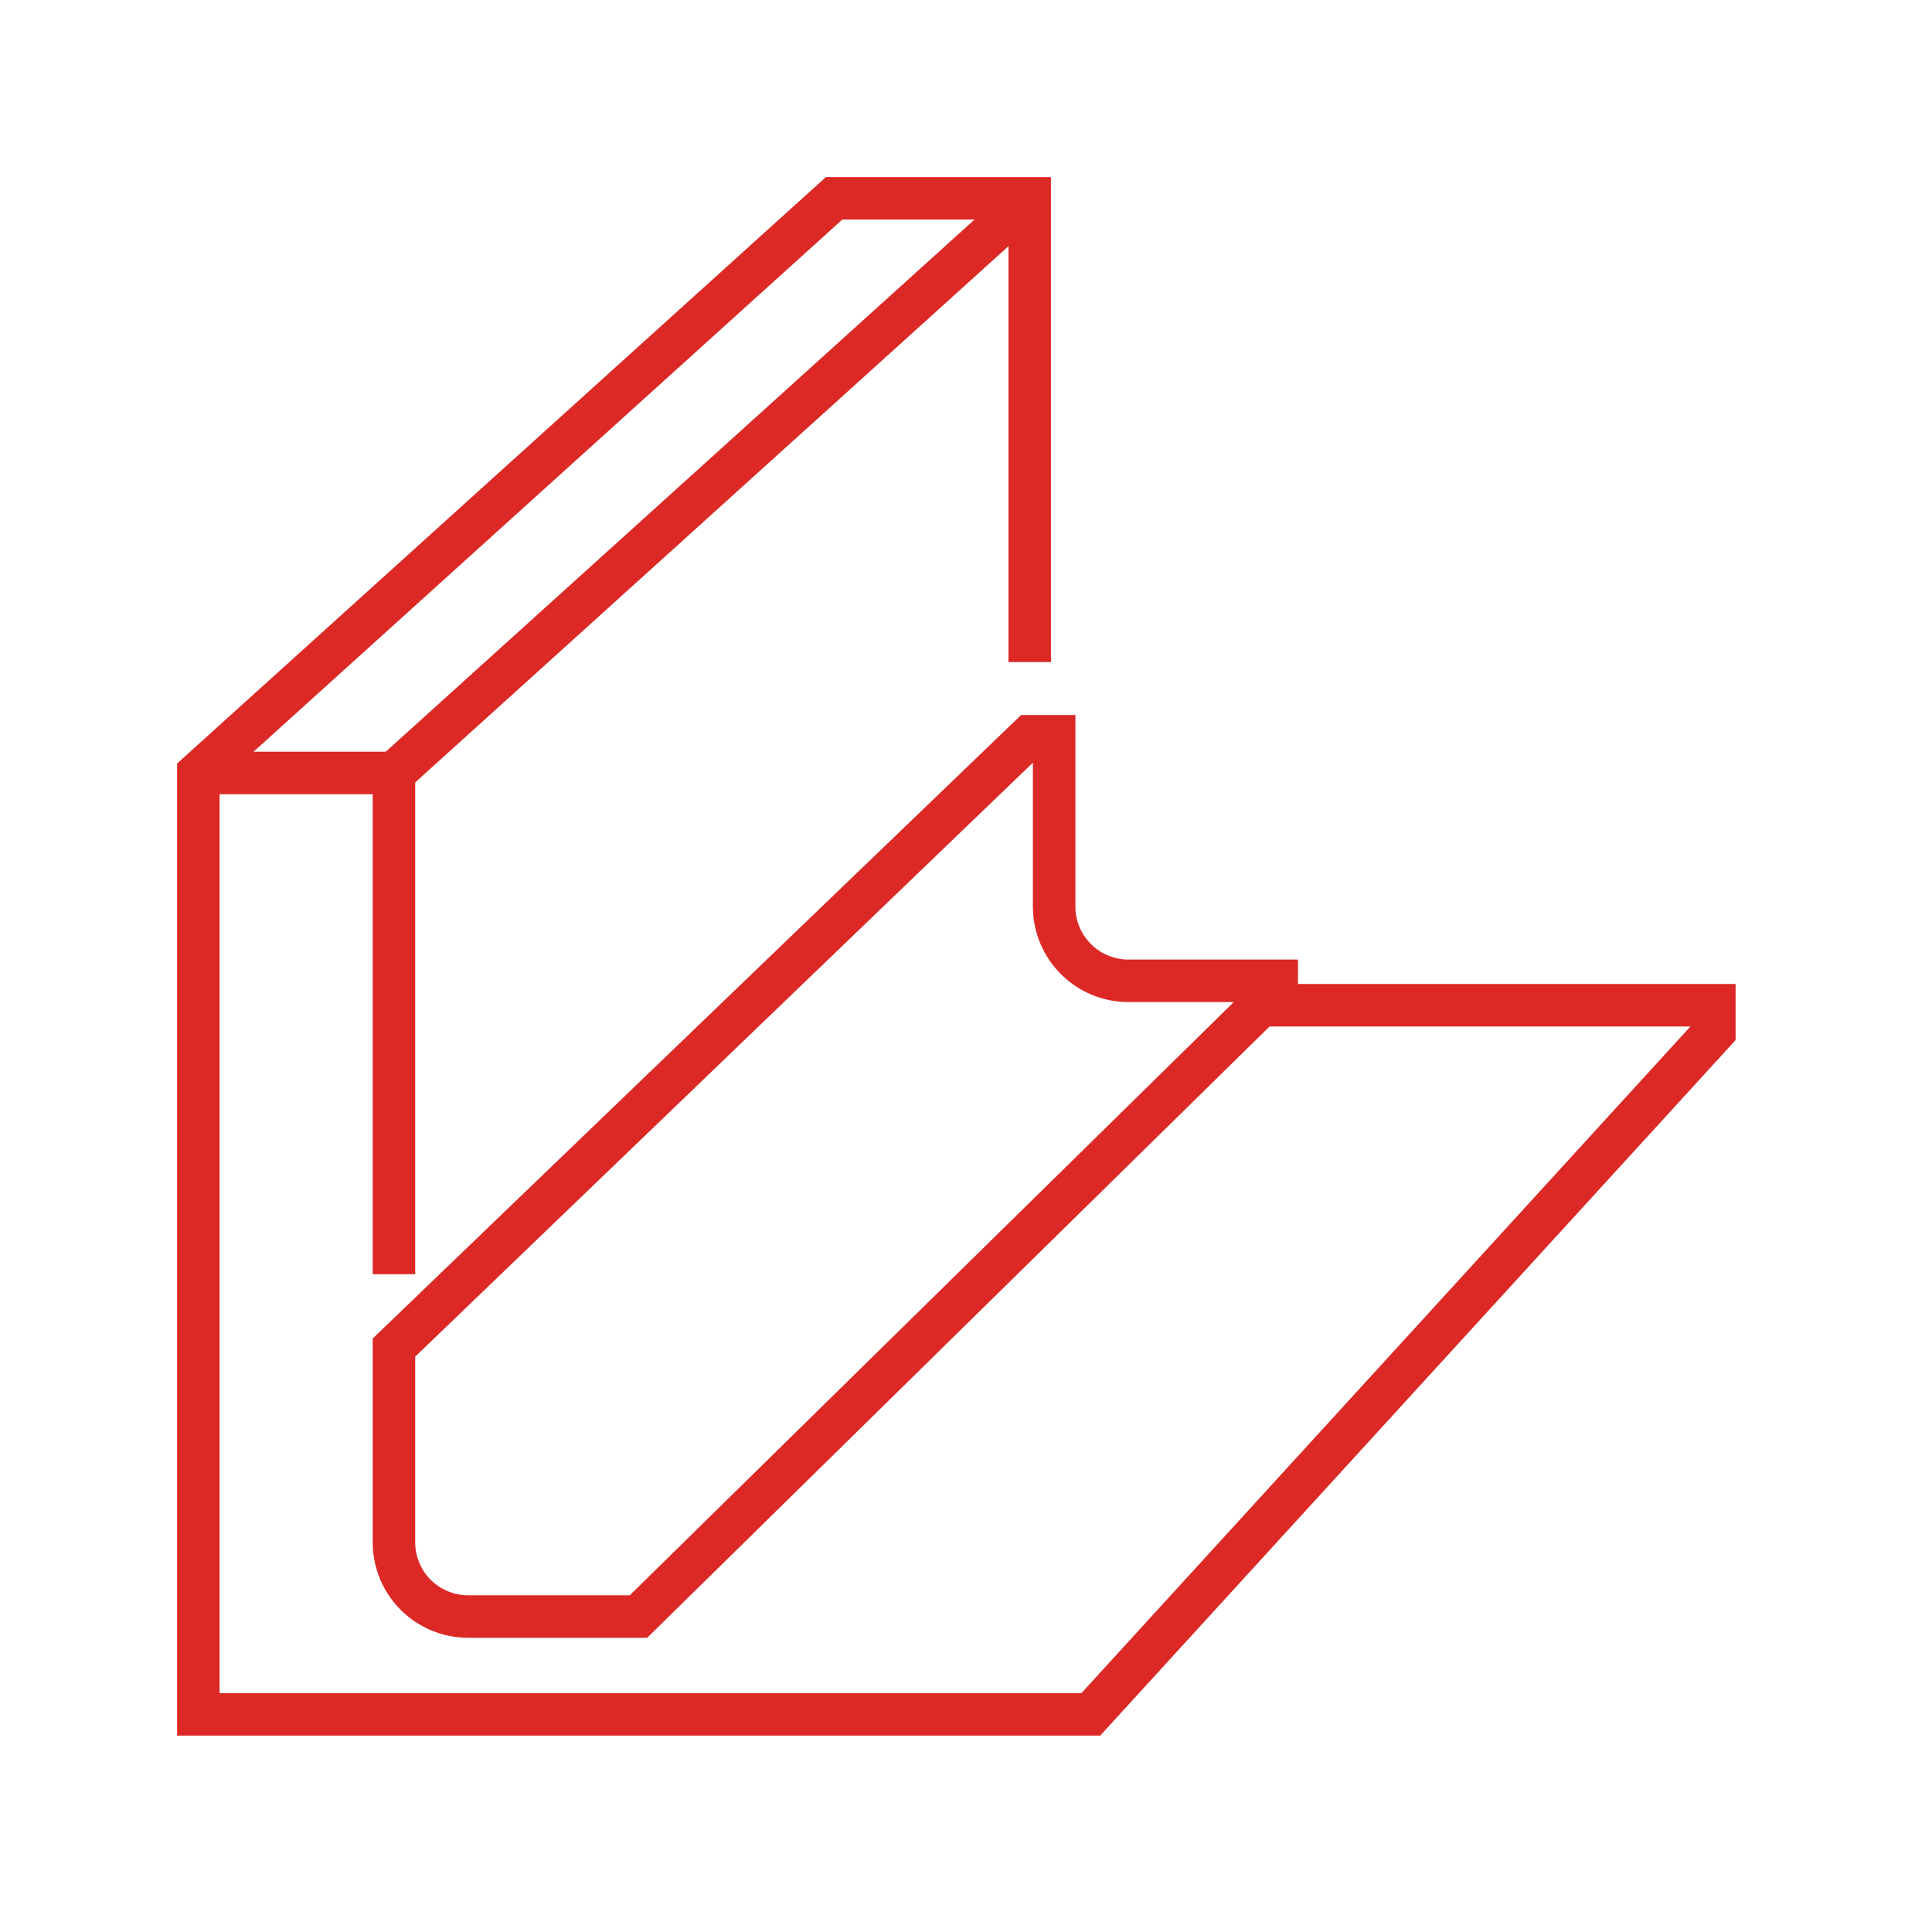 <svg width="100" height="100" viewBox="0 0 100 100" fill="none" xmlns="http://www.w3.org/2000/svg">
<g clip-path="url(#clip0_67_101)">
<path d="M66.083 50.766H58.403C57.384 50.766 56.407 50.361 55.687 49.641C54.967 48.92 54.562 47.944 54.562 46.925V38.109H53.297L20.391 69.75V79.831C20.391 80.85 20.795 81.827 21.515 82.547C22.236 83.267 23.212 83.672 24.231 83.672H33.047L66.083 51.225V50.766Z" stroke="#DC2926" stroke-width="2.2" stroke-miterlimit="10"/>
<path d="M10.266 40.008H20.391V65.953" stroke="#DC2926" stroke-width="2.2" stroke-miterlimit="10"/>
<path d="M53.297 34.27V10.266H43.172L10.266 40.008V88.734H56.461L88.734 53.407V52.031H65.404" stroke="#DC2926" stroke-width="2.2" stroke-miterlimit="10"/>
<path d="M20.391 40.008L53.297 10.266" stroke="#DC2926" stroke-width="2.2" stroke-miterlimit="10"/>
</g>
<defs>
<clipPath id="clip0_67_101">
<rect width="81" height="81" fill="white" transform="translate(9 9)"/>
</clipPath>
</defs>
</svg>

